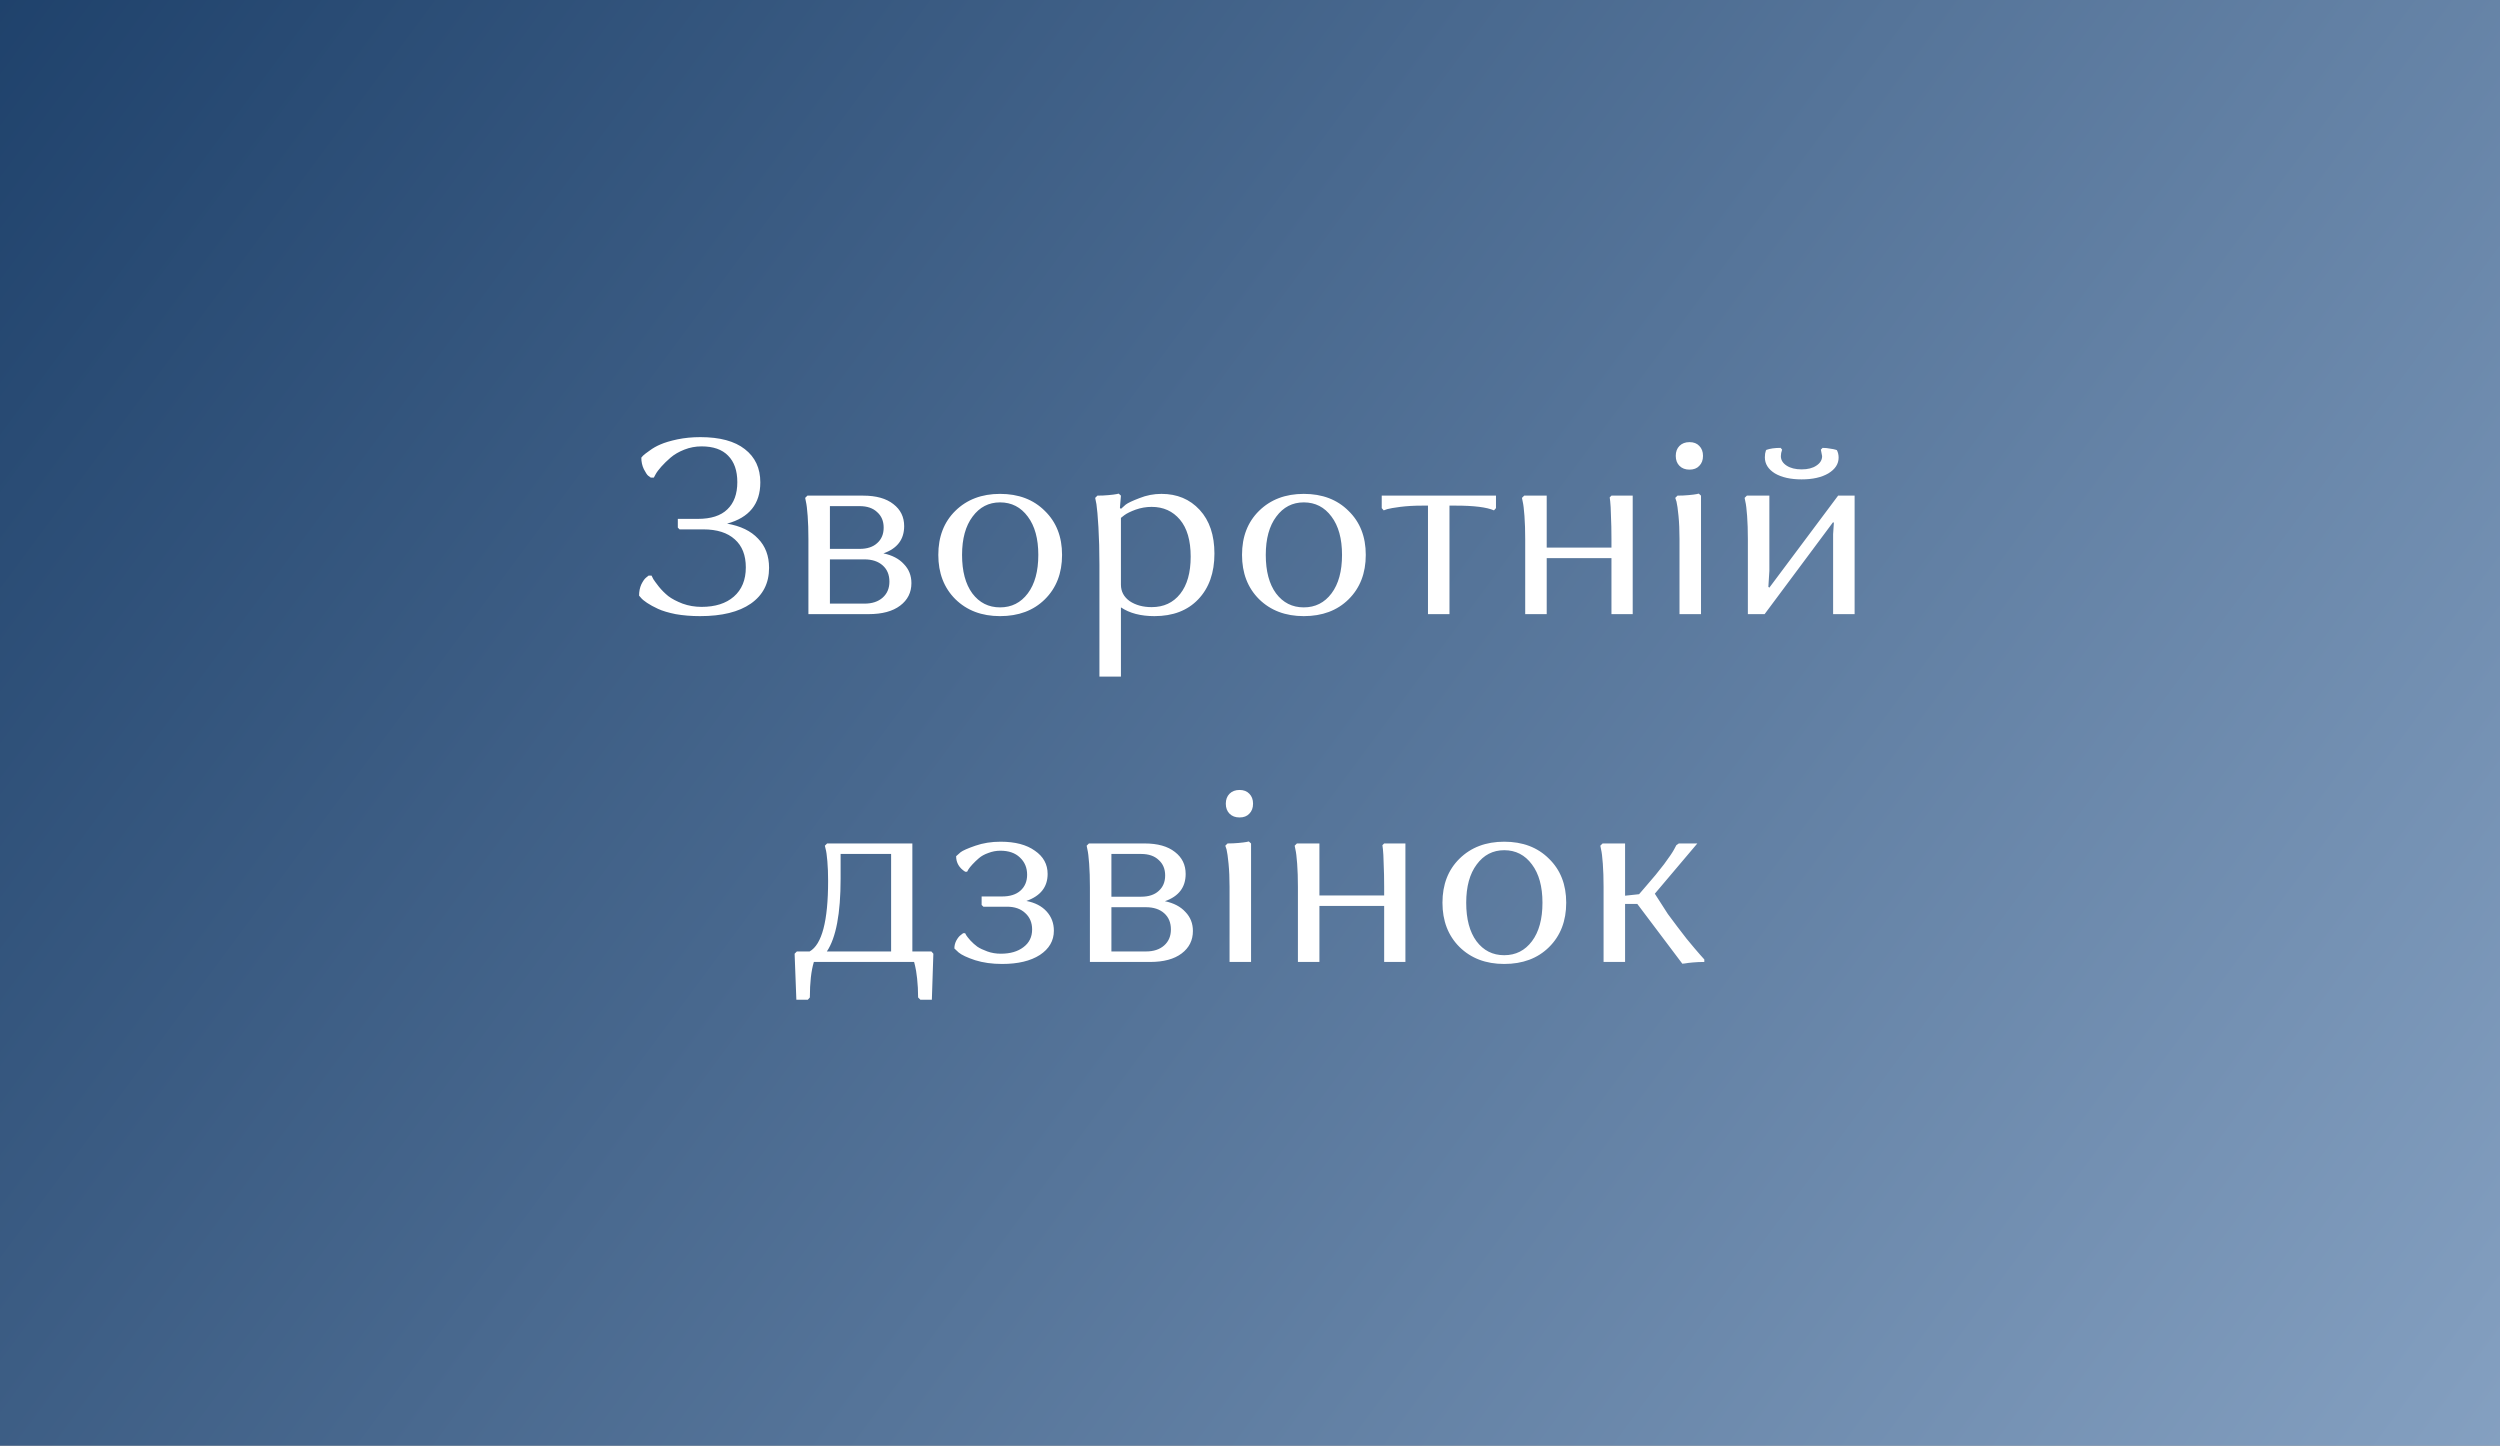 <?xml version="1.0" encoding="UTF-8"?> <svg xmlns="http://www.w3.org/2000/svg" width="460" height="266" viewBox="0 0 460 266" fill="none"><rect x="0" y="0" width="460" height="266" fill="#808080" stroke="none"/> <rect width="460" height="266" fill="url(#paint0_linear)"></rect> <path d="M129.089 111.666C131.604 111.666 133.582 111.037 135.023 109.78C136.495 108.492 137.231 106.698 137.231 104.398C137.231 102.159 136.556 100.442 135.207 99.246C133.858 98.019 131.926 97.406 129.411 97.406H125.041L124.719 97.084V95.474H128.399C130.822 95.474 132.631 94.891 133.827 93.726C135.054 92.561 135.667 90.889 135.667 88.712C135.667 86.596 135.1 84.971 133.965 83.836C132.861 82.701 131.236 82.134 129.089 82.134C127.985 82.134 126.927 82.333 125.915 82.732C124.903 83.131 124.06 83.621 123.385 84.204C122.741 84.756 122.174 85.308 121.683 85.86C121.192 86.412 120.84 86.887 120.625 87.286L120.303 87.884H119.751C119.628 87.792 119.46 87.669 119.245 87.516C119.061 87.363 118.8 86.964 118.463 86.32C118.156 85.676 118.003 84.971 118.003 84.204C118.064 84.112 118.172 83.989 118.325 83.836C118.509 83.652 118.908 83.345 119.521 82.916C120.134 82.456 120.809 82.073 121.545 81.766C122.312 81.429 123.339 81.122 124.627 80.846C125.946 80.57 127.356 80.432 128.859 80.432C132.447 80.432 135.176 81.168 137.047 82.64C138.948 84.112 139.899 86.151 139.899 88.758C139.899 92.714 137.86 95.244 133.781 96.348C136.265 96.777 138.166 97.697 139.485 99.108C140.834 100.488 141.509 102.282 141.509 104.49C141.509 107.311 140.39 109.504 138.151 111.068C135.943 112.601 132.83 113.368 128.813 113.368C127.188 113.368 125.685 113.245 124.305 113C122.956 112.724 121.882 112.402 121.085 112.034C120.288 111.666 119.613 111.298 119.061 110.93C118.509 110.562 118.126 110.24 117.911 109.964L117.589 109.596C117.589 108.829 117.727 108.139 118.003 107.526C118.31 106.913 118.601 106.499 118.877 106.284L119.337 105.916H119.889C119.95 106.069 120.058 106.284 120.211 106.56C120.364 106.805 120.702 107.265 121.223 107.94C121.744 108.584 122.327 109.167 122.971 109.688C123.615 110.179 124.489 110.639 125.593 111.068C126.697 111.467 127.862 111.666 129.089 111.666ZM148.748 113V99.2C148.748 97.605 148.702 96.179 148.61 94.922C148.518 93.665 148.41 92.791 148.288 92.3L148.15 91.61L148.564 91.196H158.822C161.214 91.196 163.069 91.717 164.388 92.76C165.706 93.772 166.366 95.121 166.366 96.808C166.366 99.261 165.093 100.933 162.548 101.822C164.173 102.159 165.43 102.819 166.32 103.8C167.24 104.751 167.7 105.916 167.7 107.296C167.7 109.013 167.01 110.393 165.63 111.436C164.25 112.479 162.318 113 159.834 113H148.748ZM159.052 102.926H152.704V111.068H159.052C160.462 111.068 161.582 110.7 162.41 109.964C163.238 109.228 163.652 108.247 163.652 107.02C163.652 105.763 163.238 104.766 162.41 104.03C161.582 103.294 160.462 102.926 159.052 102.926ZM158.178 93.128H152.704V100.994H158.178C159.558 100.994 160.631 100.641 161.398 99.936C162.195 99.231 162.594 98.28 162.594 97.084C162.594 95.888 162.195 94.937 161.398 94.232C160.631 93.496 159.558 93.128 158.178 93.128ZM175.777 110.24C173.692 108.155 172.649 105.441 172.649 102.098C172.649 98.755 173.692 96.057 175.777 94.002C177.893 91.917 180.638 90.874 184.011 90.874C187.415 90.874 190.16 91.917 192.245 94.002C194.361 96.057 195.419 98.755 195.419 102.098C195.419 105.471 194.361 108.201 192.245 110.286C190.16 112.341 187.415 113.368 184.011 113.368C180.638 113.368 177.893 112.325 175.777 110.24ZM177.019 102.098C177.019 105.103 177.648 107.465 178.905 109.182C180.193 110.899 181.895 111.758 184.011 111.758C186.127 111.758 187.829 110.899 189.117 109.182C190.405 107.465 191.049 105.103 191.049 102.098C191.049 99.123 190.405 96.777 189.117 95.06C187.829 93.312 186.127 92.438 184.011 92.438C181.926 92.438 180.239 93.312 178.951 95.06C177.663 96.777 177.019 99.123 177.019 102.098ZM206.251 124.5H202.295V103.938C202.295 101.362 202.233 99.047 202.111 96.992C201.988 94.937 201.865 93.527 201.743 92.76L201.513 91.61L201.927 91.196C202.632 91.196 203.307 91.165 203.951 91.104C204.625 91.043 205.116 90.981 205.423 90.92L205.837 90.828L206.251 91.196L206.067 93.45L206.251 93.634C206.465 93.419 206.757 93.159 207.125 92.852C207.523 92.545 208.367 92.147 209.655 91.656C210.943 91.135 212.292 90.874 213.703 90.874C216.585 90.874 218.931 91.855 220.741 93.818C222.55 95.781 223.455 98.464 223.455 101.868C223.455 105.395 222.458 108.201 220.465 110.286C218.502 112.341 215.819 113.368 212.415 113.368C209.9 113.368 207.845 112.831 206.251 111.758V124.5ZM219.085 102.42C219.085 99.445 218.425 97.176 217.107 95.612C215.788 94.048 214.055 93.266 211.909 93.266C210.897 93.266 209.915 93.435 208.965 93.772C208.045 94.109 207.355 94.447 206.895 94.784L206.251 95.29V107.572C206.251 108.829 206.787 109.841 207.861 110.608C208.965 111.344 210.314 111.712 211.909 111.712C214.117 111.712 215.865 110.899 217.153 109.274C218.441 107.649 219.085 105.364 219.085 102.42ZM231.66 110.24C229.575 108.155 228.532 105.441 228.532 102.098C228.532 98.755 229.575 96.057 231.66 94.002C233.776 91.917 236.521 90.874 239.894 90.874C243.298 90.874 246.043 91.917 248.128 94.002C250.244 96.057 251.302 98.755 251.302 102.098C251.302 105.471 250.244 108.201 248.128 110.286C246.043 112.341 243.298 113.368 239.894 113.368C236.521 113.368 233.776 112.325 231.66 110.24ZM232.902 102.098C232.902 105.103 233.531 107.465 234.788 109.182C236.076 110.899 237.778 111.758 239.894 111.758C242.01 111.758 243.712 110.899 245 109.182C246.288 107.465 246.932 105.103 246.932 102.098C246.932 99.123 246.288 96.777 245 95.06C243.712 93.312 242.01 92.438 239.894 92.438C237.809 92.438 236.122 93.312 234.834 95.06C233.546 96.777 232.902 99.123 232.902 102.098ZM275.26 93.496L274.892 93.91C273.542 93.327 271.212 93.036 267.9 93.036H266.704V113H262.748V93.036H261.644C260.172 93.036 258.838 93.113 257.642 93.266C256.476 93.419 255.679 93.557 255.25 93.68L254.606 93.91L254.238 93.496V91.196L275.26 91.196V93.496ZM296.508 113V102.696H284.594V113H280.638V99.2C280.638 97.605 280.592 96.179 280.5 94.922C280.408 93.665 280.301 92.791 280.178 92.3L280.04 91.61L280.454 91.196H284.594V100.764H296.508V99.2C296.508 97.605 296.478 96.179 296.416 94.922C296.386 93.634 296.34 92.745 296.278 92.254L296.186 91.518L296.508 91.196H300.418V113H296.508ZM309.029 113V99.2C309.029 97.605 308.968 96.179 308.845 94.922C308.722 93.665 308.6 92.791 308.477 92.3L308.247 91.61L308.661 91.196C309.366 91.196 310.041 91.165 310.685 91.104C311.36 91.043 311.85 90.981 312.157 90.92L312.571 90.828L312.985 91.196V113H309.029ZM309.029 85.722C308.569 85.262 308.339 84.649 308.339 83.882C308.339 83.115 308.569 82.502 309.029 82.042C309.489 81.582 310.102 81.352 310.869 81.352C311.636 81.352 312.234 81.582 312.663 82.042C313.123 82.502 313.353 83.115 313.353 83.882C313.353 84.649 313.123 85.262 312.663 85.722C312.234 86.182 311.636 86.412 310.869 86.412C310.102 86.412 309.489 86.182 309.029 85.722ZM324.689 113H321.607V99.2C321.607 97.605 321.561 96.179 321.469 94.922C321.377 93.665 321.27 92.791 321.147 92.3L321.009 91.61L321.423 91.196H325.563V105.042L325.379 107.986L325.563 108.124L338.213 91.196H341.249V113H337.293V98.28L337.431 96.21L337.293 96.072L324.689 113ZM336.419 87.102C335.162 87.838 333.521 88.206 331.497 88.206C329.473 88.206 327.833 87.838 326.575 87.102C325.349 86.335 324.735 85.354 324.735 84.158C324.735 83.913 324.751 83.683 324.781 83.468C324.843 83.223 324.889 83.039 324.919 82.916L325.011 82.778C325.686 82.533 326.56 82.41 327.633 82.41L327.909 82.732C327.756 83.161 327.679 83.56 327.679 83.928C327.679 84.633 328.032 85.216 328.737 85.676C329.443 86.136 330.363 86.366 331.497 86.366C332.632 86.366 333.537 86.136 334.211 85.676C334.917 85.216 335.269 84.633 335.269 83.928L335.039 82.732L335.361 82.41C335.852 82.41 336.312 82.456 336.741 82.548C337.201 82.609 337.523 82.671 337.707 82.732L337.983 82.824C338.198 83.223 338.305 83.683 338.305 84.204C338.305 85.369 337.677 86.335 336.419 87.102ZM171.37 175.068L171.738 175.482L171.462 183.946H169.346L168.932 183.532C168.932 182.305 168.871 181.14 168.748 180.036C168.625 178.963 168.503 178.196 168.38 177.736L168.196 177H149.75C149.259 178.625 149.014 180.803 149.014 183.532L148.646 183.946H146.53L146.208 175.482L146.622 175.068H148.968C151.237 173.78 152.372 169.456 152.372 162.096C152.372 160.747 152.326 159.535 152.234 158.462C152.142 157.358 152.035 156.607 151.912 156.208L151.774 155.61L152.188 155.196H167.874V175.068H171.37ZM154.672 161.682C154.672 168.091 153.829 172.553 152.142 175.068H163.964V157.128H154.672V161.682ZM184.161 175.482C185.879 175.482 187.259 175.083 188.301 174.286C189.375 173.489 189.911 172.4 189.911 171.02C189.911 169.763 189.482 168.751 188.623 167.984C187.795 167.217 186.691 166.834 185.311 166.834H180.941L180.619 166.512V164.948H184.391C185.833 164.948 186.952 164.595 187.749 163.89C188.577 163.154 188.991 162.173 188.991 160.946C188.991 159.658 188.547 158.6 187.657 157.772C186.799 156.944 185.603 156.53 184.069 156.53C183.303 156.53 182.567 156.668 181.861 156.944C181.156 157.189 180.573 157.511 180.113 157.91C179.684 158.278 179.285 158.661 178.917 159.06C178.58 159.428 178.335 159.735 178.181 159.98L177.951 160.394H177.583C176.479 159.689 175.927 158.738 175.927 157.542C176.111 157.358 176.387 157.113 176.755 156.806C177.154 156.499 178.059 156.101 179.469 155.61C180.88 155.119 182.429 154.874 184.115 154.874C186.783 154.874 188.884 155.426 190.417 156.53C191.981 157.603 192.763 159.029 192.763 160.808C192.763 163.2 191.46 164.856 188.853 165.776C190.448 166.083 191.69 166.727 192.579 167.708C193.469 168.689 193.913 169.87 193.913 171.25C193.913 173.09 193.055 174.577 191.337 175.712C189.62 176.816 187.305 177.368 184.391 177.368C182.551 177.368 180.895 177.138 179.423 176.678C177.951 176.187 176.939 175.712 176.387 175.252L175.605 174.516C175.605 173.995 175.728 173.504 175.973 173.044C176.249 172.553 176.525 172.216 176.801 172.032L177.215 171.71H177.583C177.645 171.802 177.721 171.94 177.813 172.124C177.905 172.277 178.151 172.584 178.549 173.044C178.948 173.473 179.377 173.857 179.837 174.194C180.297 174.501 180.911 174.792 181.677 175.068C182.444 175.344 183.272 175.482 184.161 175.482ZM200.543 177V163.2C200.543 161.605 200.497 160.179 200.405 158.922C200.313 157.665 200.205 156.791 200.083 156.3L199.945 155.61L200.359 155.196H210.617C213.009 155.196 214.864 155.717 216.183 156.76C217.501 157.772 218.161 159.121 218.161 160.808C218.161 163.261 216.888 164.933 214.343 165.822C215.968 166.159 217.225 166.819 218.115 167.8C219.035 168.751 219.495 169.916 219.495 171.296C219.495 173.013 218.805 174.393 217.425 175.436C216.045 176.479 214.113 177 211.629 177H200.543ZM210.847 166.926H204.499V175.068H210.847C212.257 175.068 213.377 174.7 214.205 173.964C215.033 173.228 215.447 172.247 215.447 171.02C215.447 169.763 215.033 168.766 214.205 168.03C213.377 167.294 212.257 166.926 210.847 166.926ZM209.973 157.128H204.499V164.994H209.973C211.353 164.994 212.426 164.641 213.193 163.936C213.99 163.231 214.389 162.28 214.389 161.084C214.389 159.888 213.99 158.937 213.193 158.232C212.426 157.496 211.353 157.128 209.973 157.128ZM226.238 177V163.2C226.238 161.605 226.177 160.179 226.054 158.922C225.931 157.665 225.809 156.791 225.686 156.3L225.456 155.61L225.87 155.196C226.575 155.196 227.25 155.165 227.894 155.104C228.569 155.043 229.059 154.981 229.366 154.92L229.78 154.828L230.194 155.196V177H226.238ZM226.238 149.722C225.778 149.262 225.548 148.649 225.548 147.882C225.548 147.115 225.778 146.502 226.238 146.042C226.698 145.582 227.311 145.352 228.078 145.352C228.845 145.352 229.443 145.582 229.872 146.042C230.332 146.502 230.562 147.115 230.562 147.882C230.562 148.649 230.332 149.262 229.872 149.722C229.443 150.182 228.845 150.412 228.078 150.412C227.311 150.412 226.698 150.182 226.238 149.722ZM254.686 177V166.696H242.772V177H238.816V163.2C238.816 161.605 238.77 160.179 238.678 158.922C238.586 157.665 238.479 156.791 238.356 156.3L238.218 155.61L238.632 155.196H242.772V164.764H254.686V163.2C254.686 161.605 254.656 160.179 254.594 158.922C254.564 157.634 254.518 156.745 254.456 156.254L254.364 155.518L254.686 155.196H258.596V177H254.686ZM268.541 174.24C266.455 172.155 265.413 169.441 265.413 166.098C265.413 162.755 266.455 160.057 268.541 158.002C270.657 155.917 273.401 154.874 276.775 154.874C280.179 154.874 282.923 155.917 285.009 158.002C287.125 160.057 288.183 162.755 288.183 166.098C288.183 169.471 287.125 172.201 285.009 174.286C282.923 176.341 280.179 177.368 276.775 177.368C273.401 177.368 270.657 176.325 268.541 174.24ZM269.783 166.098C269.783 169.103 270.411 171.465 271.669 173.182C272.957 174.899 274.659 175.758 276.775 175.758C278.891 175.758 280.593 174.899 281.881 173.182C283.169 171.465 283.813 169.103 283.813 166.098C283.813 163.123 283.169 160.777 281.881 159.06C280.593 157.312 278.891 156.438 276.775 156.438C274.689 156.438 273.003 157.312 271.715 159.06C270.427 160.777 269.783 163.123 269.783 166.098ZM295.058 177V163.2C295.058 161.605 295.012 160.179 294.92 158.922C294.828 157.665 294.721 156.791 294.598 156.3L294.46 155.61L294.874 155.196H299.014V164.81L301.59 164.534L302.74 163.2C304.09 161.667 305.24 160.271 306.19 159.014C307.141 157.726 307.754 156.821 308.03 156.3L308.444 155.518L308.904 155.196H312.308L304.488 164.442L306.88 168.168C308.076 169.793 309.226 171.311 310.33 172.722C311.465 174.102 312.293 175.083 312.814 175.666L313.596 176.54V177C312.86 177 312.155 177.031 311.48 177.092C310.806 177.153 310.315 177.215 310.008 177.276L309.548 177.322L301.268 166.328H299.014V177H295.058Z" fill="white"></path> <defs> <linearGradient id="paint0_linear" x1="23.814" y1="-51.681" x2="680.314" y2="433.819" gradientUnits="userSpaceOnUse"> <stop stop-color="#1D406A"></stop> <stop offset="1" stop-color="#B9D1ED"></stop> </linearGradient> </defs> </svg> 